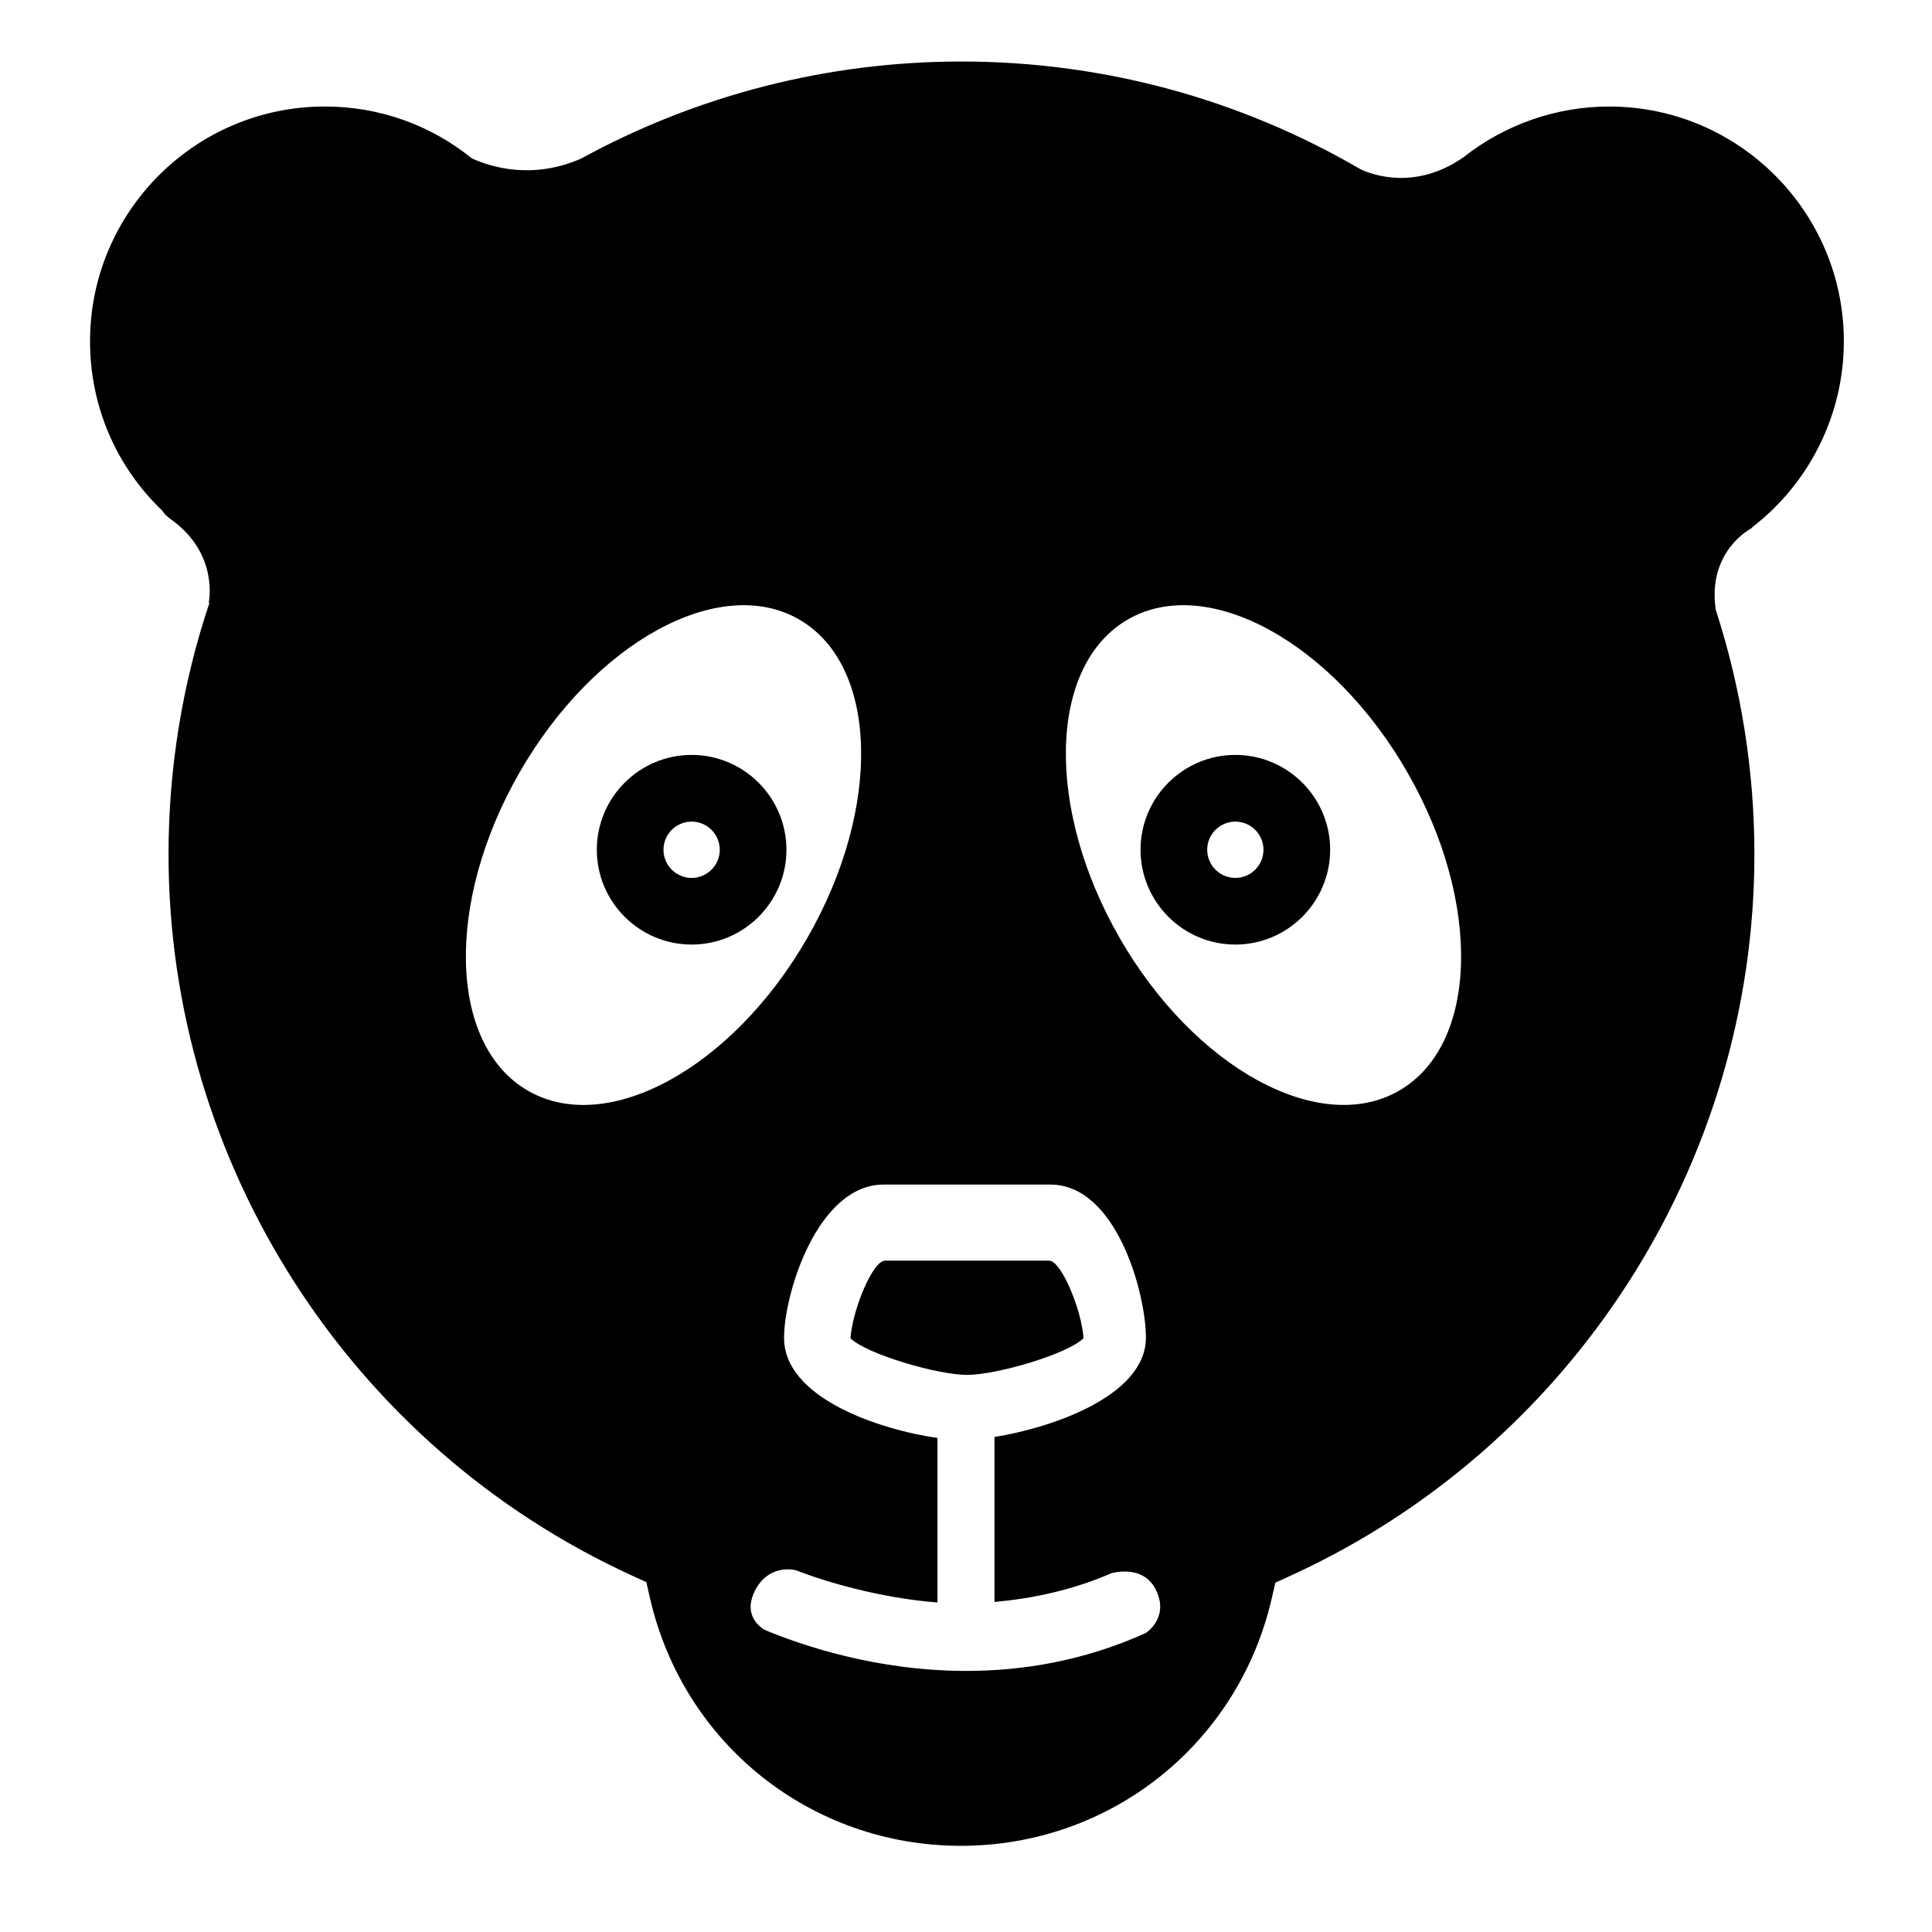 <?xml version="1.0" encoding="UTF-8"?>
<!-- Uploaded to: ICON Repo, www.svgrepo.com, Generator: ICON Repo Mixer Tools -->
<svg fill="#000000" width="800px" height="800px" version="1.1" viewBox="144 144 512 512" xmlns="http://www.w3.org/2000/svg">
 <g>
  <path d="m570.43 172.23c-14.051 0-27.633 4.801-38.543 13.406-12.707 8.902-24.172 4.699-27.312 3.234-32.031-18.711-68.387-28.57-105.78-28.57-35.434 0-70.008 8.883-100.82 25.738-12.871 5.629-23.824 2.266-28.938-0.07-11.008-8.906-24.57-13.742-38.965-13.742-34.305 0-62.211 27.91-62.211 62.219 0 17.285 6.996 33.301 19.16 44.895 0.453 0.746 1.152 1.5 2.191 2.227 12.941 9.16 10.102 22.105 10.102 22.105l0.18 0.105c-7.16 21.422-10.832 43.801-10.832 66.645 0 81.891 48.148 156.88 122.67 191.05l3.953 1.809 0.969 4.246c8.863 38.648 42.738 65.637 82.395 65.637 39.574 0 73.445-26.938 82.359-65.504l0.984-4.238 3.949-1.809c74.715-34.109 122.99-109.16 122.99-191.19 0-22.168-3.473-43.941-10.242-64.832-1.664-11.508 4.141-17.73 7.543-20.324 0.441-0.312 0.902-0.605 1.34-0.934 0.578-0.363 0.961-0.555 0.961-0.555l-0.355 0.09c15.266-11.672 24.461-29.902 24.461-49.418 0.004-34.305-27.902-62.219-62.207-62.219zm-286.48 260.84c-21.078-12.102-22.082-49.883-2.254-84.383 19.82-34.5 52.965-52.652 74.035-40.551 21.07 12.105 22.07 49.887 2.242 84.383-19.812 34.504-52.965 52.664-74.023 40.551zm163.69 143.7c-16.449 7.43-32.754 10.039-47.531 10.039-23.746 0-43.484-6.707-53.555-10.914-1.77-1.129-5.481-4.336-2.523-10.258 3.473-6.938 9.84-5.769 10.883-5.516 7.75 3.047 22.414 7.394 37.527 8.551v-43.602c-15.113-2.16-40.656-10.48-40.656-26.512 0-11.84 8.918-40.637 26.398-40.637h44.18c17.488 0 25.316 28.762 25.316 40.562 0 15.477-25.008 23.906-40.125 26.328v43.711c10.078-0.875 20.938-3.195 31.039-7.637 3.012-0.734 8.82-1.082 11.566 4.121 3.898 7.363-2.144 11.539-2.519 11.762zm67.09-143.7c-21.062 12.105-54.215-6.047-74.035-40.551-19.824-34.496-18.812-72.277 2.246-84.383 21.07-12.102 54.219 6.051 74.035 40.551 19.824 34.5 18.82 72.281-2.246 84.383z"/>
  <path d="m327.29 344.06c-13.855 0-25.125 11.273-25.125 25.129s11.27 25.129 25.125 25.129c13.855 0 25.125-11.273 25.125-25.129 0-13.852-11.273-25.129-25.125-25.129zm0 32.598c-4.106 0-7.461-3.352-7.461-7.461 0-4.117 3.356-7.461 7.461-7.461 4.106 0 7.457 3.344 7.457 7.461 0.004 4.113-3.348 7.461-7.457 7.461z"/>
  <path d="m471.38 344.06c-13.855 0-25.125 11.273-25.125 25.129s11.27 25.129 25.125 25.129c13.855 0 25.125-11.273 25.125-25.129 0-13.852-11.27-25.129-25.125-25.129zm0 32.598c-4.109 0-7.457-3.352-7.457-7.461 0-4.117 3.344-7.461 7.457-7.461 4.102 0 7.453 3.344 7.453 7.461-0.004 4.113-3.352 7.461-7.453 7.461z"/>
  <path d="m422.01 478.09h-43.477c-3.246 0-8.621 13-9.145 20.566 4.098 4.109 22.91 9.703 30.883 9.703 7.969 0 26.793-5.582 30.875-9.73-0.523-7.562-5.894-20.539-9.137-20.539z"/>
 </g>
</svg>